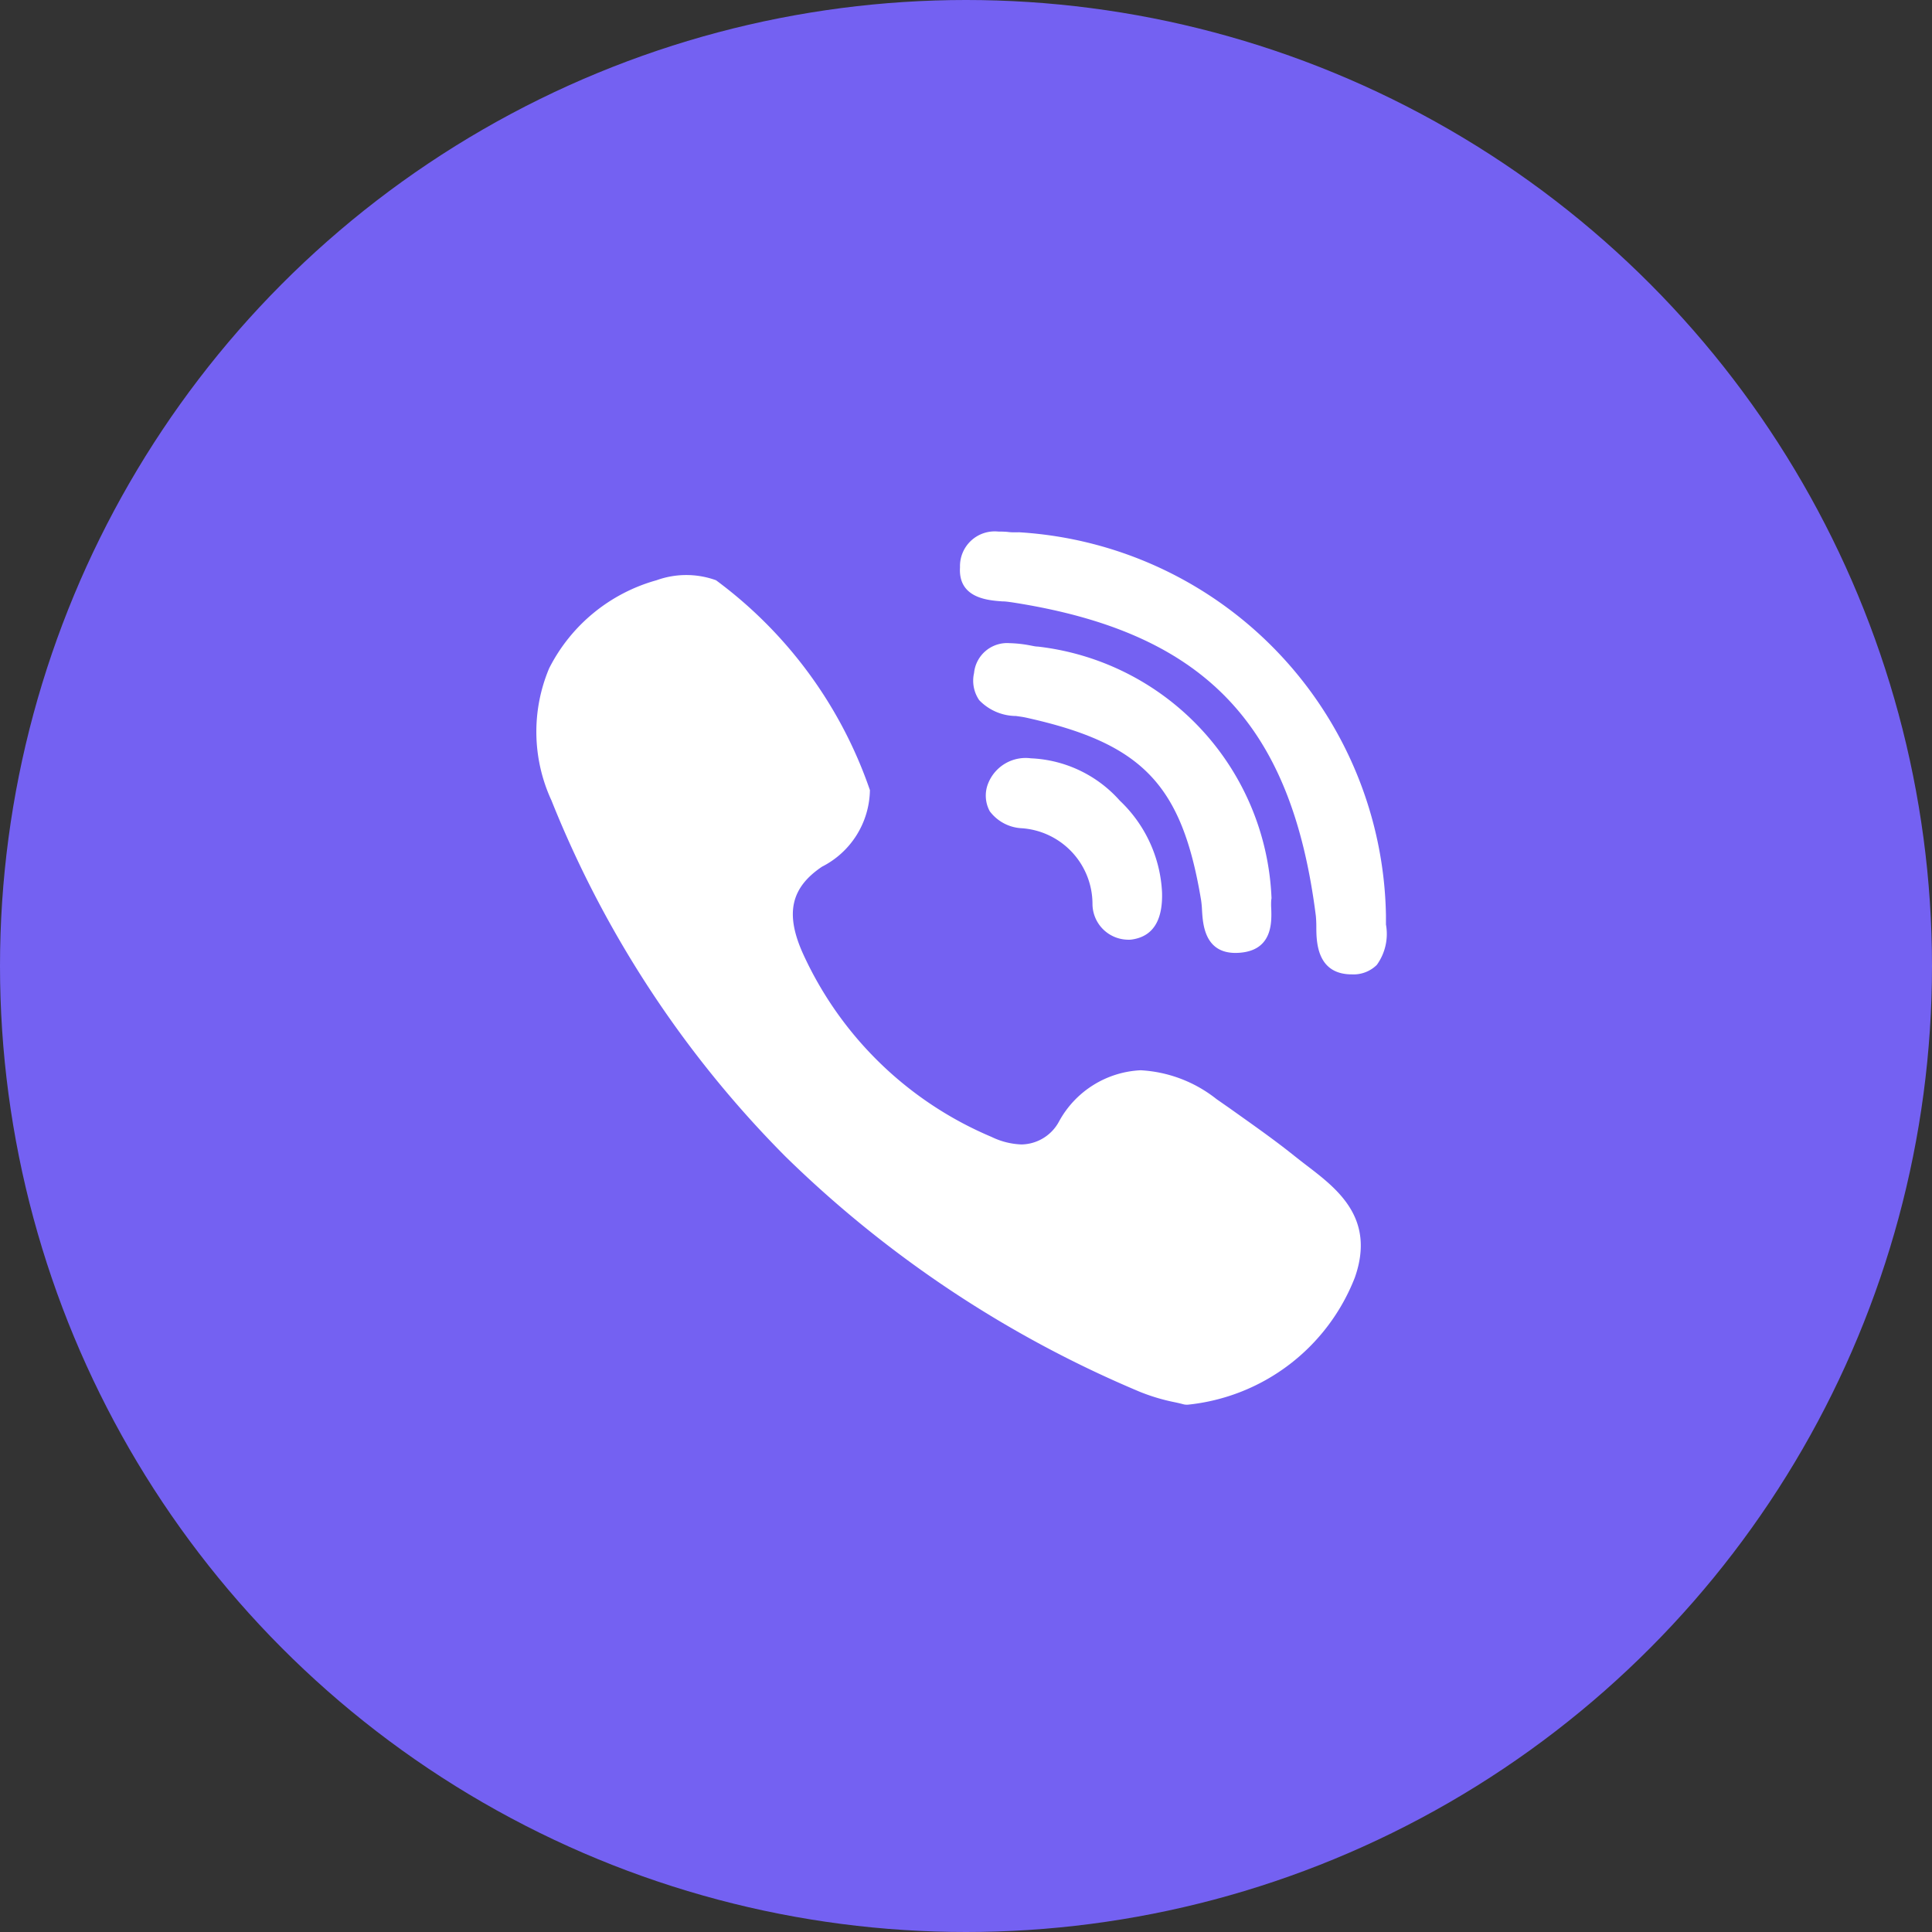 <svg xmlns="http://www.w3.org/2000/svg" width="30" height="30" viewBox="0 0 30 30">
  <rect x="0" y="0" width="30" height="30" fill="#333333" stroke="none"/>
  <g id="Сгруппировать_32017" data-name="Сгруппировать 32017" transform="translate(-265 -1592)">
    <circle id="Эллипс_4493" data-name="Эллипс 4493" cx="15" cy="15" r="15" transform="translate(265 1592)" fill="#7461f2"/>
    <g id="g10" transform="translate(273.326 1600.257)">
      <g id="g12" transform="translate(0 0)">
        <path id="path14" d="M176.629-297.014A4.1,4.1,0,0,0,173-300.919c-.04,0-.084-.012-.13-.02a1.9,1.9,0,0,0-.307-.033.516.516,0,0,0-.553.464.536.536,0,0,0,.08.421.8.8,0,0,0,.571.246c.057.008.11.015.155.025,1.812.4,2.422,1.042,2.72,2.838a1.559,1.559,0,0,1,.014.155c.013.215.04.661.52.661a.851.851,0,0,0,.128-.01c.447-.068.433-.476.427-.673a1,1,0,0,1,0-.142A.186.186,0,0,0,176.629-297.014Z" transform="translate(-165.211 302.702)" fill="#fff"/>
        <path id="path16" d="M167.295-343.719c.054,0,.1.008.147.014,2.976.458,4.344,1.868,4.724,4.867a1.761,1.761,0,0,1,.008.179c0,.234.012.722.535.732h.016a.514.514,0,0,0,.388-.147.82.82,0,0,0,.142-.627c0-.05,0-.1,0-.138a6.065,6.065,0,0,0-5.682-5.952.2.2,0,0,0-.037,0l-.036,0c-.03,0-.068,0-.108-.005s-.1-.007-.158-.007a.539.539,0,0,0-.593.554C166.61-343.769,167.073-343.735,167.295-343.719Z" transform="translate(-160.06 344.8)" fill="#fff"/>
        <path id="path18" d="M11.96-318.541c-.063-.048-.129-.1-.19-.148-.325-.261-.67-.5-1-.736l-.208-.145a2.074,2.074,0,0,0-1.177-.447,1.525,1.525,0,0,0-1.27.8.674.674,0,0,1-.579.352,1.152,1.152,0,0,1-.466-.117,5.613,5.613,0,0,1-2.933-2.856c-.273-.613-.184-1.014.3-1.34a1.357,1.357,0,0,0,.744-1.189,6.794,6.794,0,0,0-2.39-3.259,1.358,1.358,0,0,0-.923,0A2.67,2.67,0,0,0,.2-326.258a2.541,2.541,0,0,0,.036,2.051,16.548,16.548,0,0,0,3.631,5.527,17.6,17.6,0,0,0,5.508,3.657,3.05,3.05,0,0,0,.545.162c.051.011.094.021.126.03a.2.2,0,0,0,.053.007h.017a3.124,3.124,0,0,0,2.595-1.975C13.035-317.72,12.439-318.175,11.96-318.541Z" transform="translate(0.001 328.379)" fill="#fff"/>
        <path id="path20" d="M177.631-255.674a.626.626,0,0,0-.659.38.508.508,0,0,0,.021.442.661.661,0,0,0,.5.264,1.18,1.18,0,0,1,1.095,1.179.558.558,0,0,0,.531.551.56.56,0,0,0,.063,0c.337-.04.5-.288.486-.736a2.1,2.1,0,0,0-.656-1.423A1.958,1.958,0,0,0,177.631-255.674Z" transform="translate(-169.95 259.192)" fill="#fff"/>
      </g>
    </g>
  </g>
</svg>
